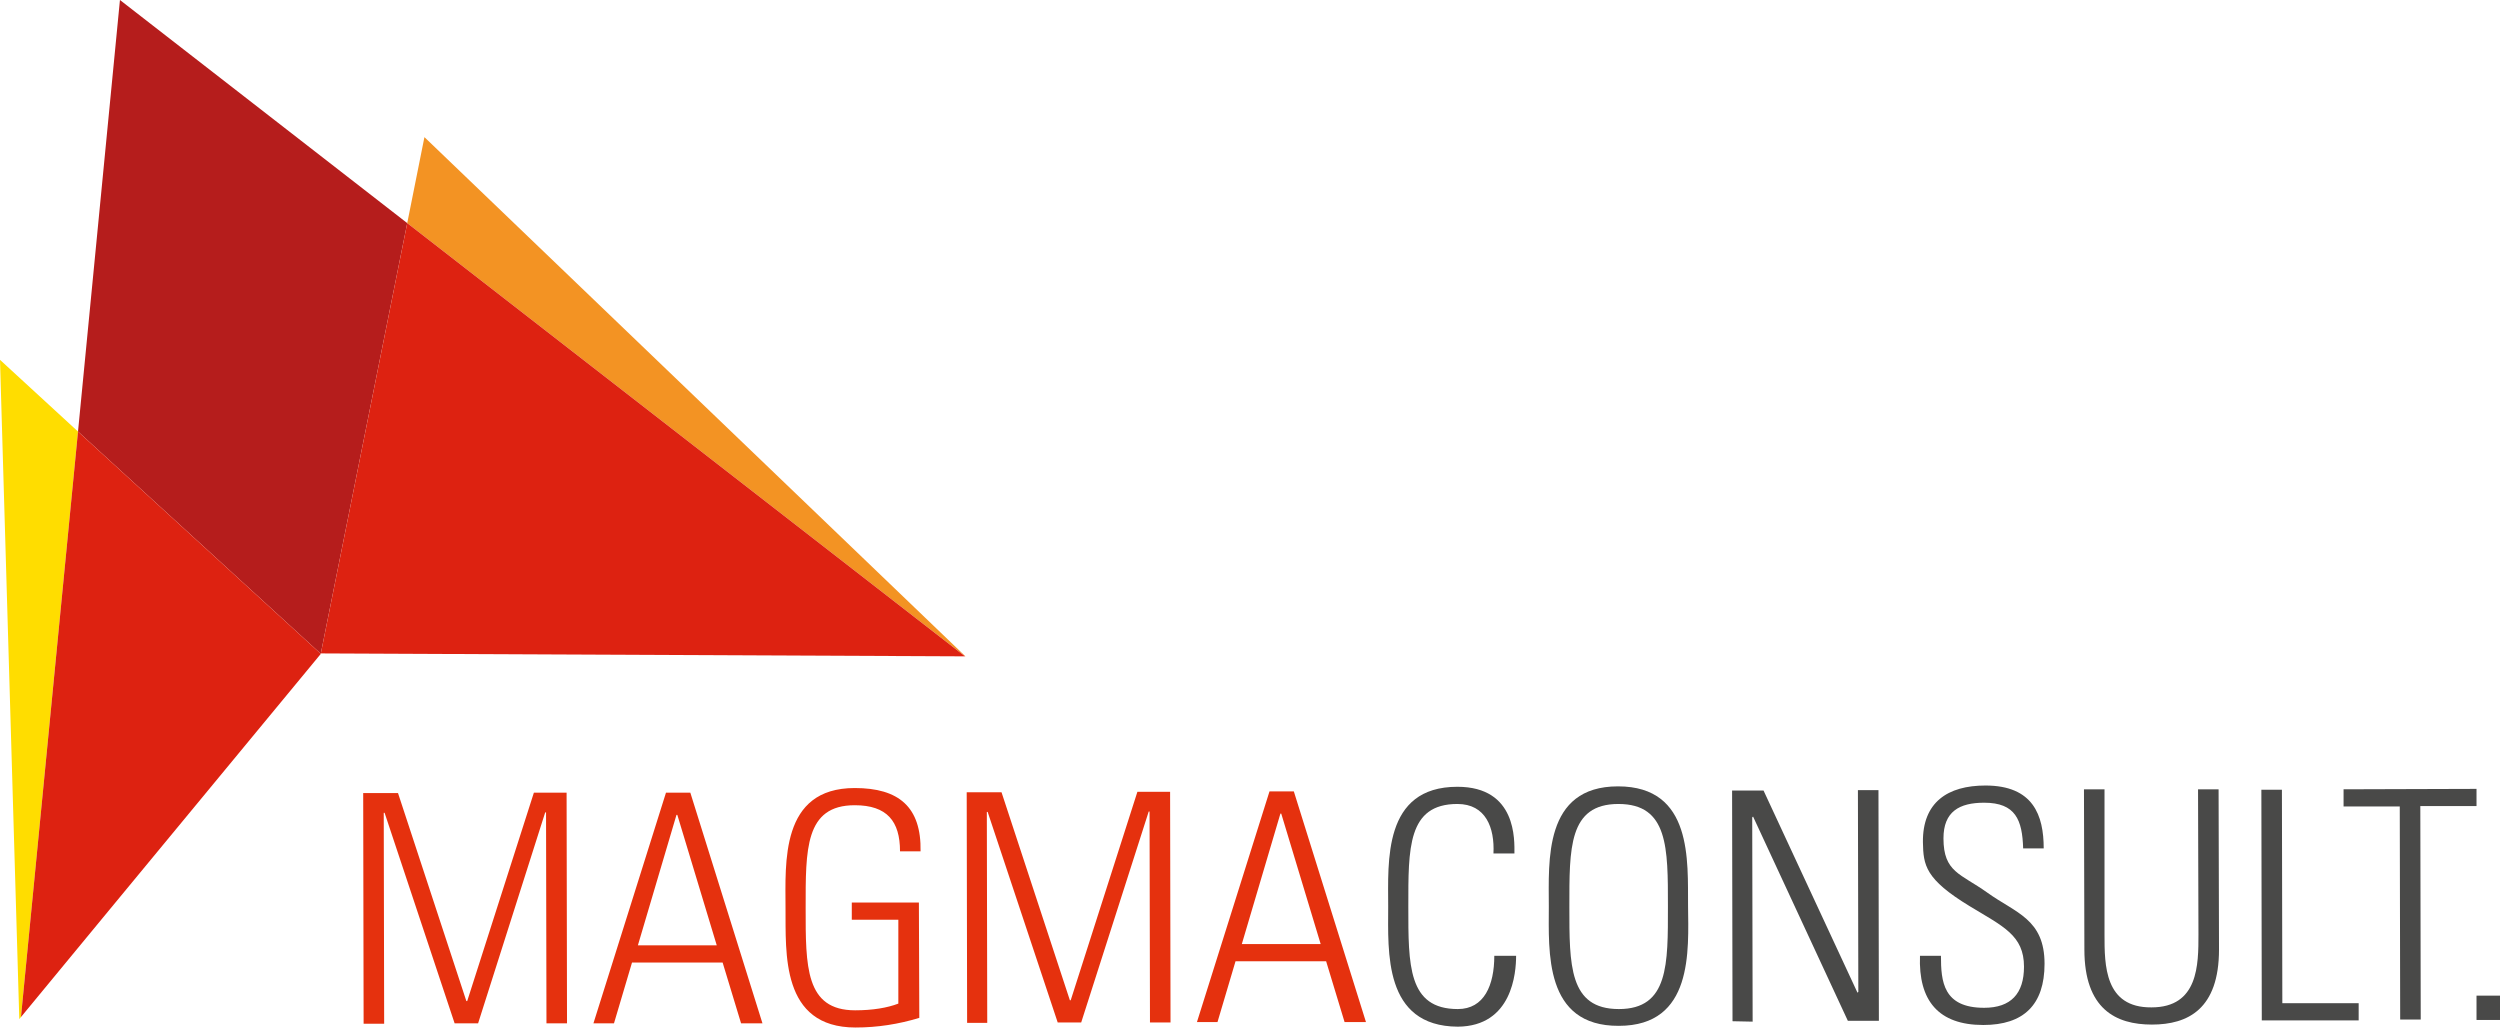 <?xml version="1.0" encoding="utf-8"?>
<!-- Generator: Adobe Illustrator 22.0.1, SVG Export Plug-In . SVG Version: 6.00 Build 0)  -->
<svg version="1.1" id="Ebene_1" xmlns="http://www.w3.org/2000/svg" xmlns:xlink="http://www.w3.org/1999/xlink" x="0px" y="0px"
	 viewBox="0 0 596.1 245" style="enable-background:new 0 0 596.1 245;" xml:space="preserve">
<style type="text/css">
	.st0{fill:#B51D1C;}
	.st1{fill:#FFDD00;}
	.st2{fill:#DD2211;}
	.st3{fill:#F39323;}
	.st4{fill:#E5310E;}
	.st5{fill:#494948;}
</style>
<polygon class="st0" points="18.6,102.9 76.5,155.9 76.5,155.8 97.1,53.2 28.6,0 "/>
<polygon class="st1" points="0,85.8 4.6,243 5,242.5 18.6,102.9 "/>
<polygon class="st2" points="5,242.5 26.2,216.8 76.5,155.9 18.6,102.9 "/>
<polygon class="st3" points="230.2,156.5 101.2,32.7 97.1,53.2 230.1,156.5 "/>
<polygon class="st2" points="97.1,53.2 76.5,155.8 230.1,156.5 "/>
<g>
	<path class="st4" d="M86.7,244.1l-0.1-55l8.3,0l16.3,49.6l0.2,0l15.9-49.7l7.8,0l0.1,55l-4.9,0l-0.1-50.3l-0.2,0l-16,50.3l-5.6,0
		l-16.7-50.2l-0.2,0l0.1,50.3L86.7,244.1z"/>
	<path class="st4" d="M164.6,189l17.2,55l-5.1,0l-4.4-14.5l-21.6,0l-4.3,14.5l-4.9,0l17.3-55L164.6,189z M170.9,225.4l-9.4-31.1
		l-0.2,0l-9.2,31.1L170.9,225.4z"/>
	<path class="st4" d="M214.2,219.3l-11.1,0l0-4.1l16,0l0.1,27.5c-4.9,1.5-10,2.3-15.2,2.3c-17.9,0-16.6-17.9-16.7-28.5
		c0-10.7-1.3-28.6,16.5-28.6c10.5,0,15.9,4.5,15.7,15.1l-4.9,0c0-7.2-3.1-11-10.8-11c-11.9,0-11.7,10.6-11.7,24.5
		c0,13.9-0.1,24.4,11.8,24.4c4.2,0,7.7-0.6,10.3-1.6L214.2,219.3z"/>
	<path class="st4" d="M230.6,243.9l-0.1-55l8.3,0l16.3,49.6l0.2,0l15.9-49.7l7.8,0l0.1,55l-4.9,0l-0.1-50.3l-0.2,0l-16.1,50.3
		l-5.6,0l-16.7-50.2l-0.2,0l0.1,50.3L230.6,243.9z"/>
	<path class="st4" d="M308.5,188.7l17.2,55l-5.1,0l-4.4-14.5l-21.6,0l-4.3,14.5l-4.9,0l17.3-55L308.5,188.7z M314.9,225.1l-9.4-31.1
		l-0.2,0l-9.2,31.1L314.9,225.1z"/>
</g>
<g>
	<g>
		<path class="st5" d="M331,216.2c0-10.7-1.3-28.6,16.5-28.6c14.2,0,13.6,12.8,13.6,15.9l-5,0c0.3-6.1-1.8-11.8-8.6-11.8
			c-11.9,0-11.7,10.6-11.7,24.5c0,13.9-0.1,24.4,11.8,24.4c6.3,0,8.7-5.7,8.7-12.7l5.2,0c0,4-0.9,16.8-13.9,16.9
			C329.8,244.7,331,226.8,331,216.2z"/>
		<path class="st5" d="M369.3,216.1c0-10.7-1.3-28.6,16.5-28.6c17.9,0,16.6,17.9,16.7,28.5s1.3,28.6-16.5,28.6
			C368.1,244.7,369.3,226.8,369.3,216.1z M397.7,216.1c0-13.9,0.1-24.4-11.8-24.4s-11.7,10.6-11.7,24.5c0,13.9-0.1,24.4,11.8,24.4
			S397.7,229.9,397.7,216.1z"/>
		<path class="st5" d="M413.1,243.5l-0.1-55l7.5,0l22.4,48.2l0.2-0.2l-0.1-48.1l4.9,0l0.1,55l-7.4,0L418,194.7l-0.2,0.2l0.1,48.7
			L413.1,243.5z"/>
		<path class="st5" d="M482.4,202.3c-0.2-6.8-1.8-10.9-9.3-10.9c-5.9,0-9.7,2.1-9.7,8.5c0,8.1,4.1,8.4,10.4,12.9
			c6.8,4.9,13.7,6.3,13.7,17c0,9.8-5,14.6-14.6,14.6c-10.7,0-15.5-5.8-15.1-16.5l5,0c0,6.1,0.5,12.4,10.3,12.4
			c6.4,0,9.5-3.4,9.5-9.8c0-7.5-5-9.6-12.9-14.4c-10.7-6.5-11.1-9.8-11.2-15.3c-0.1-9.5,5.9-13.5,14.9-13.5c11.4,0,13.9,7.1,13.9,15
			L482.4,202.3z"/>
		<path class="st5" d="M501.8,222.9c0,7.2,0,17.4,11.2,17.3c11.2,0,11.2-10.2,11.2-17.4l-0.1-34.6l4.9,0l0.1,38.2
			c0,14.2-7.4,17.9-16,17.9c-8.6,0-16.1-3.7-16.1-17.9l-0.1-38.2l4.9,0L501.8,222.9z"/>
		<path class="st5" d="M539.3,243.3l-0.1-55l4.9,0l0.1,50.9l18.2,0l0,4.1L539.3,243.3z"/>
		<path class="st5" d="M572.2,192.3l-13.4,0l0-4.1l31.7-0.1l0,4.1l-13.4,0l0.1,50.9l-4.9,0L572.2,192.3z"/>
		<path class="st5" d="M590.5,237.4l5.6,0l0,5.8l-5.6,0L590.5,237.4z"/>
	</g>
</g>
</svg>
